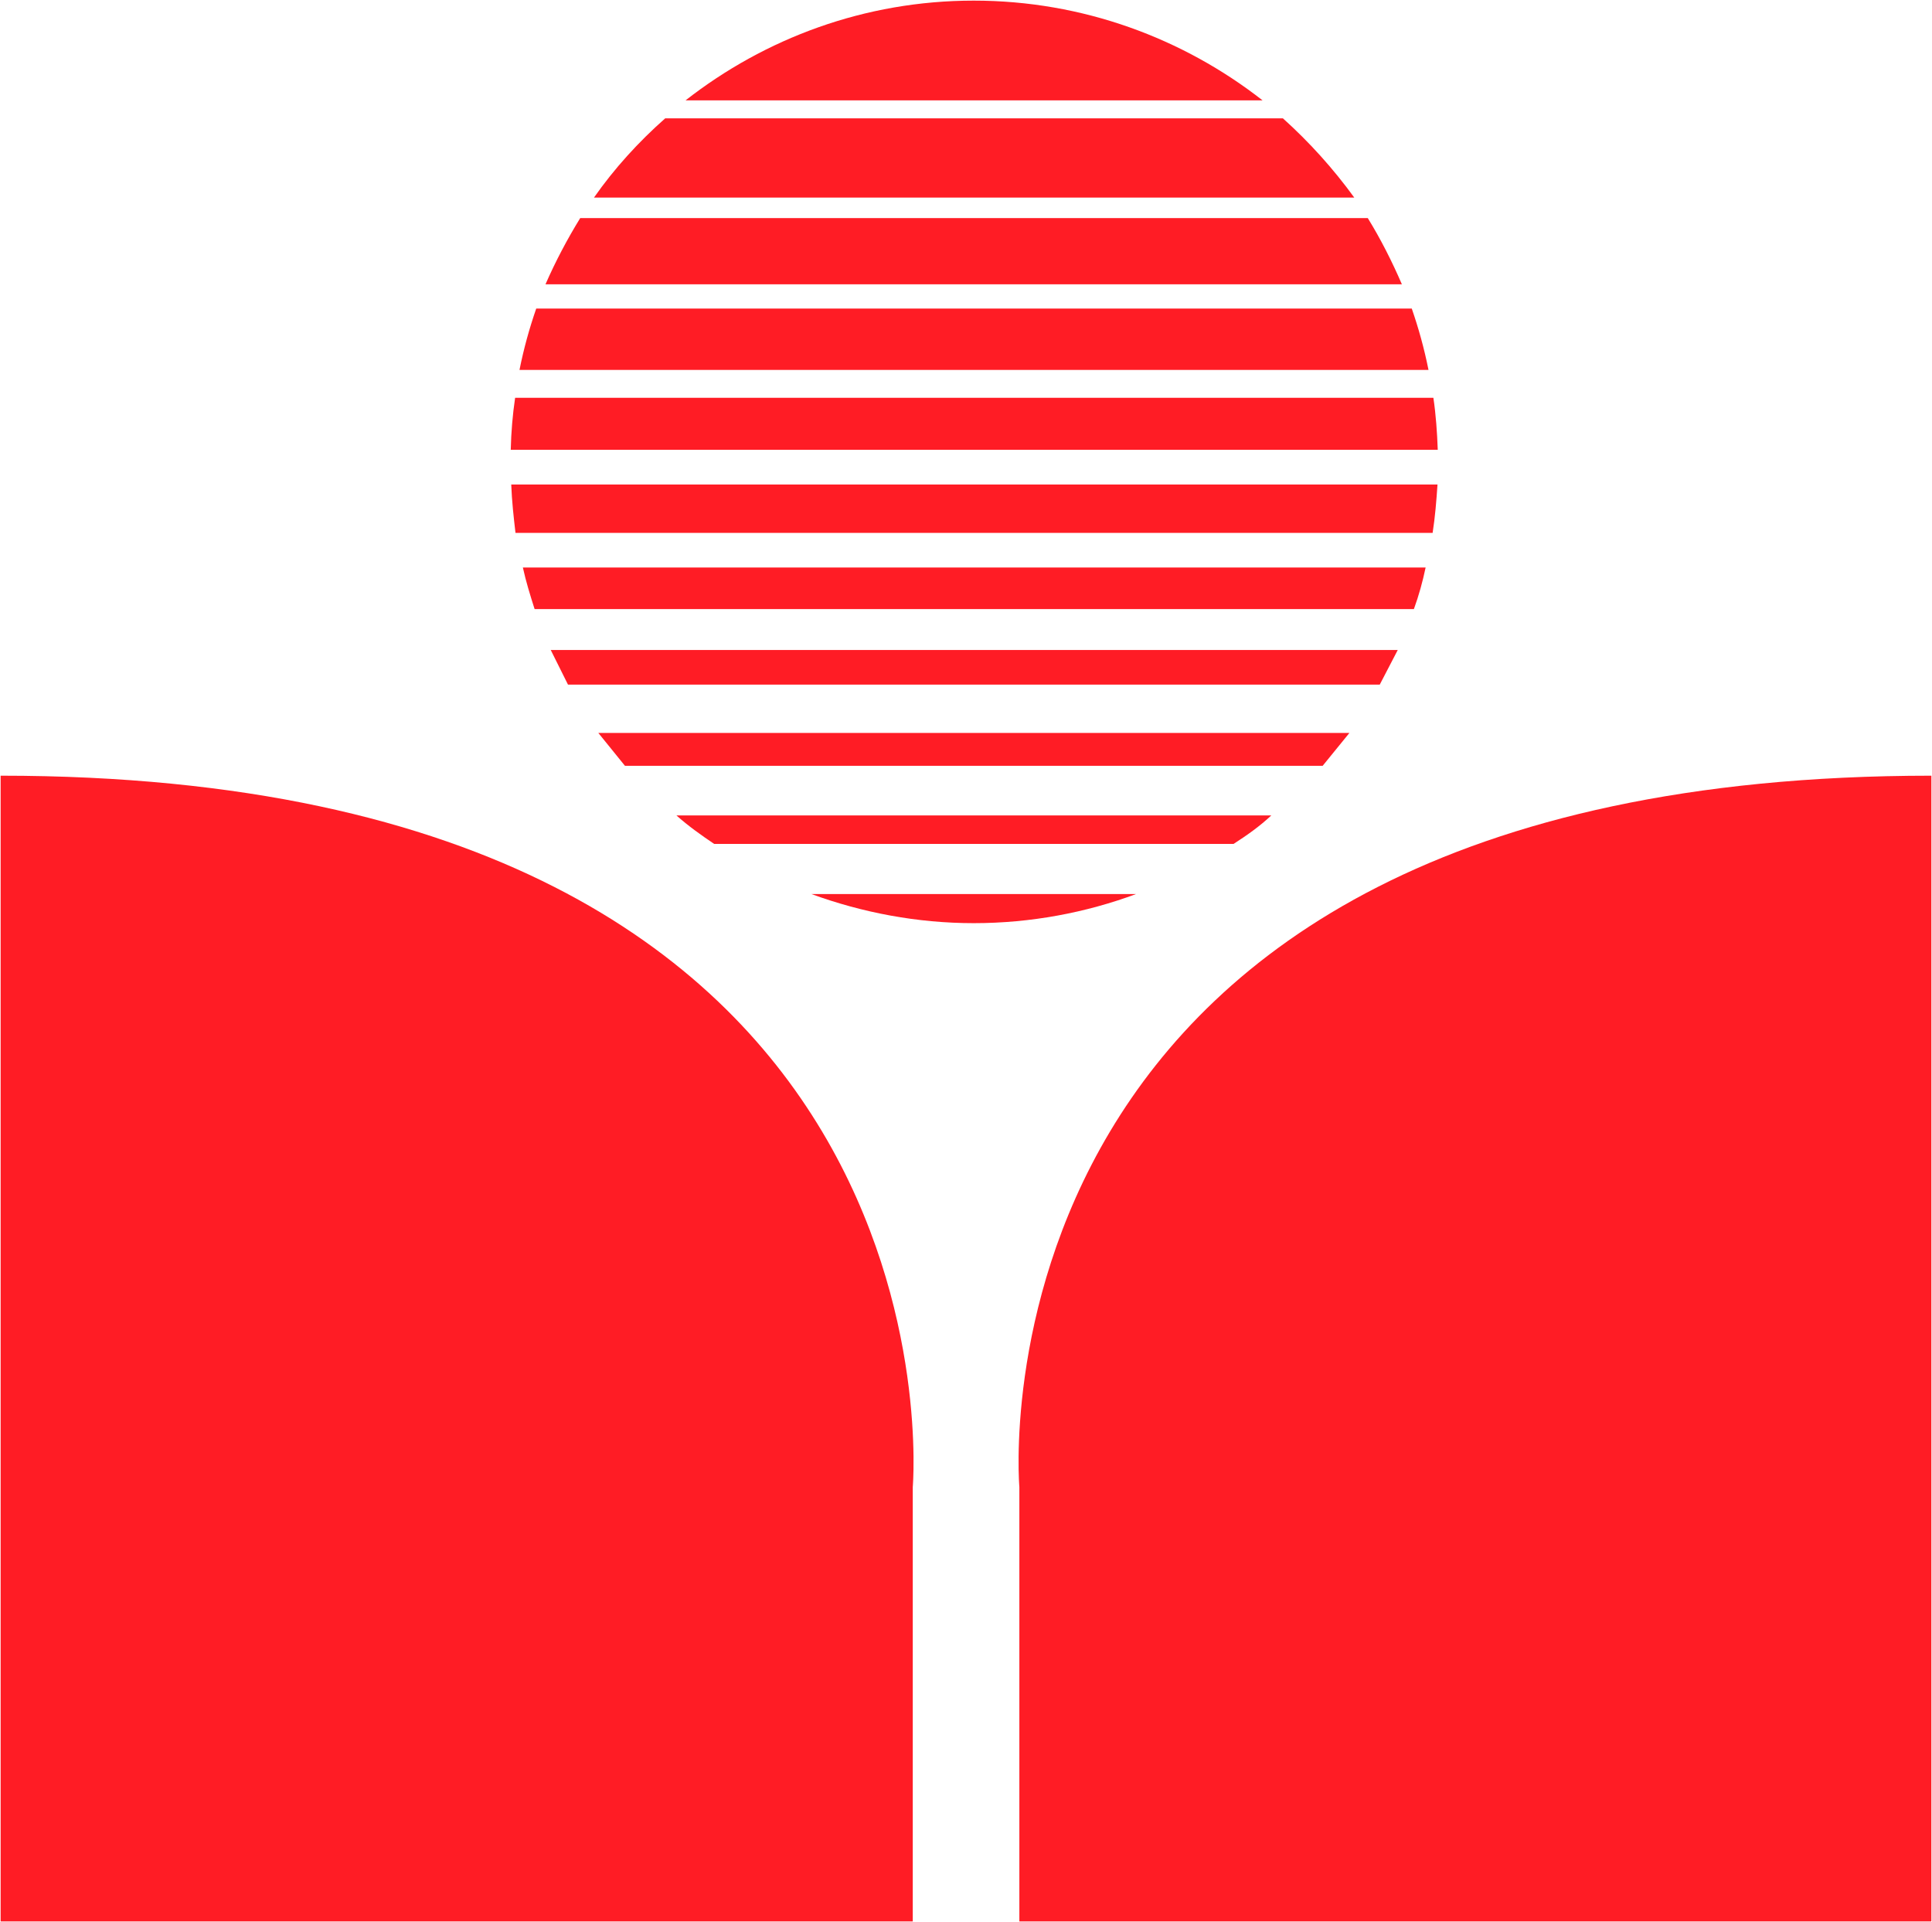 <svg version="1.2" xmlns="http://www.w3.org/2000/svg" viewBox="0 0 1546 1538" width="1546" height="1538">
	<title>MYOR</title>
	<style>
		.s0 { fill: #ff1c25 } 
	</style>
	<path class="s0" d="m1150.3 387.7c-0.9 13.4-1.9 25.8-3.9 38.7h-733.9c-1.5-12.9-2.9-25.3-3.4-38.7zm-9.5 66.4c-2.4 11.4-5.4 22.3-9.4 33.3h-703.6c-3.5-11-6.9-21.9-9.4-33.3zm-686.3 93.7l-13.8-27.7h677.8l-14.4 27.7zm45.6 65l-21.3-26.3h601l-21.4 26.3zm71.4 62.5c-10.4-7-20.8-14.4-30.2-22.8h476c-8.9 8.4-19.3 15.8-30.2 22.8zm207.7 63.4c-45.1 0-89.2-8.4-129.9-23.3h259.8c-40.1 14.9-84.3 23.3-129.9 23.3zm0-738.2c87.3 0 167.6 30.2 231.1 79.8h-461.7c63.5-49.6 143.3-79.8 230.6-79.8zm247.4 94.2c20.9 18.8 40.2 40.1 57.1 63.4h-608.4c16.3-23.3 35.7-44.6 57-63.4zm67.9 79.8c10.4 16.9 19.4 34.7 27.3 53h-685.3c8-18.3 17.4-36.1 27.8-53zm35.2 72.4c5.5 15.9 9.9 31.7 13.4 49.1h-727.4c3.5-17.4 7.9-33.2 13.4-49.1zm17.3 71.4c2 13.4 3 27.7 3.5 41.6h-741.8q0.5-21.3 3.5-41.6z"/>
	<path class="s0" d="m1545.5 620.7v916.8h-729.8v-347.6c0 0-49.6-569.2 729.8-569.2z"/>
	<path class="s0" d="m0.5 620.7v916.8h729.9v-347.6c0 0 49.6-569.2-729.9-569.2z"/>
</svg>